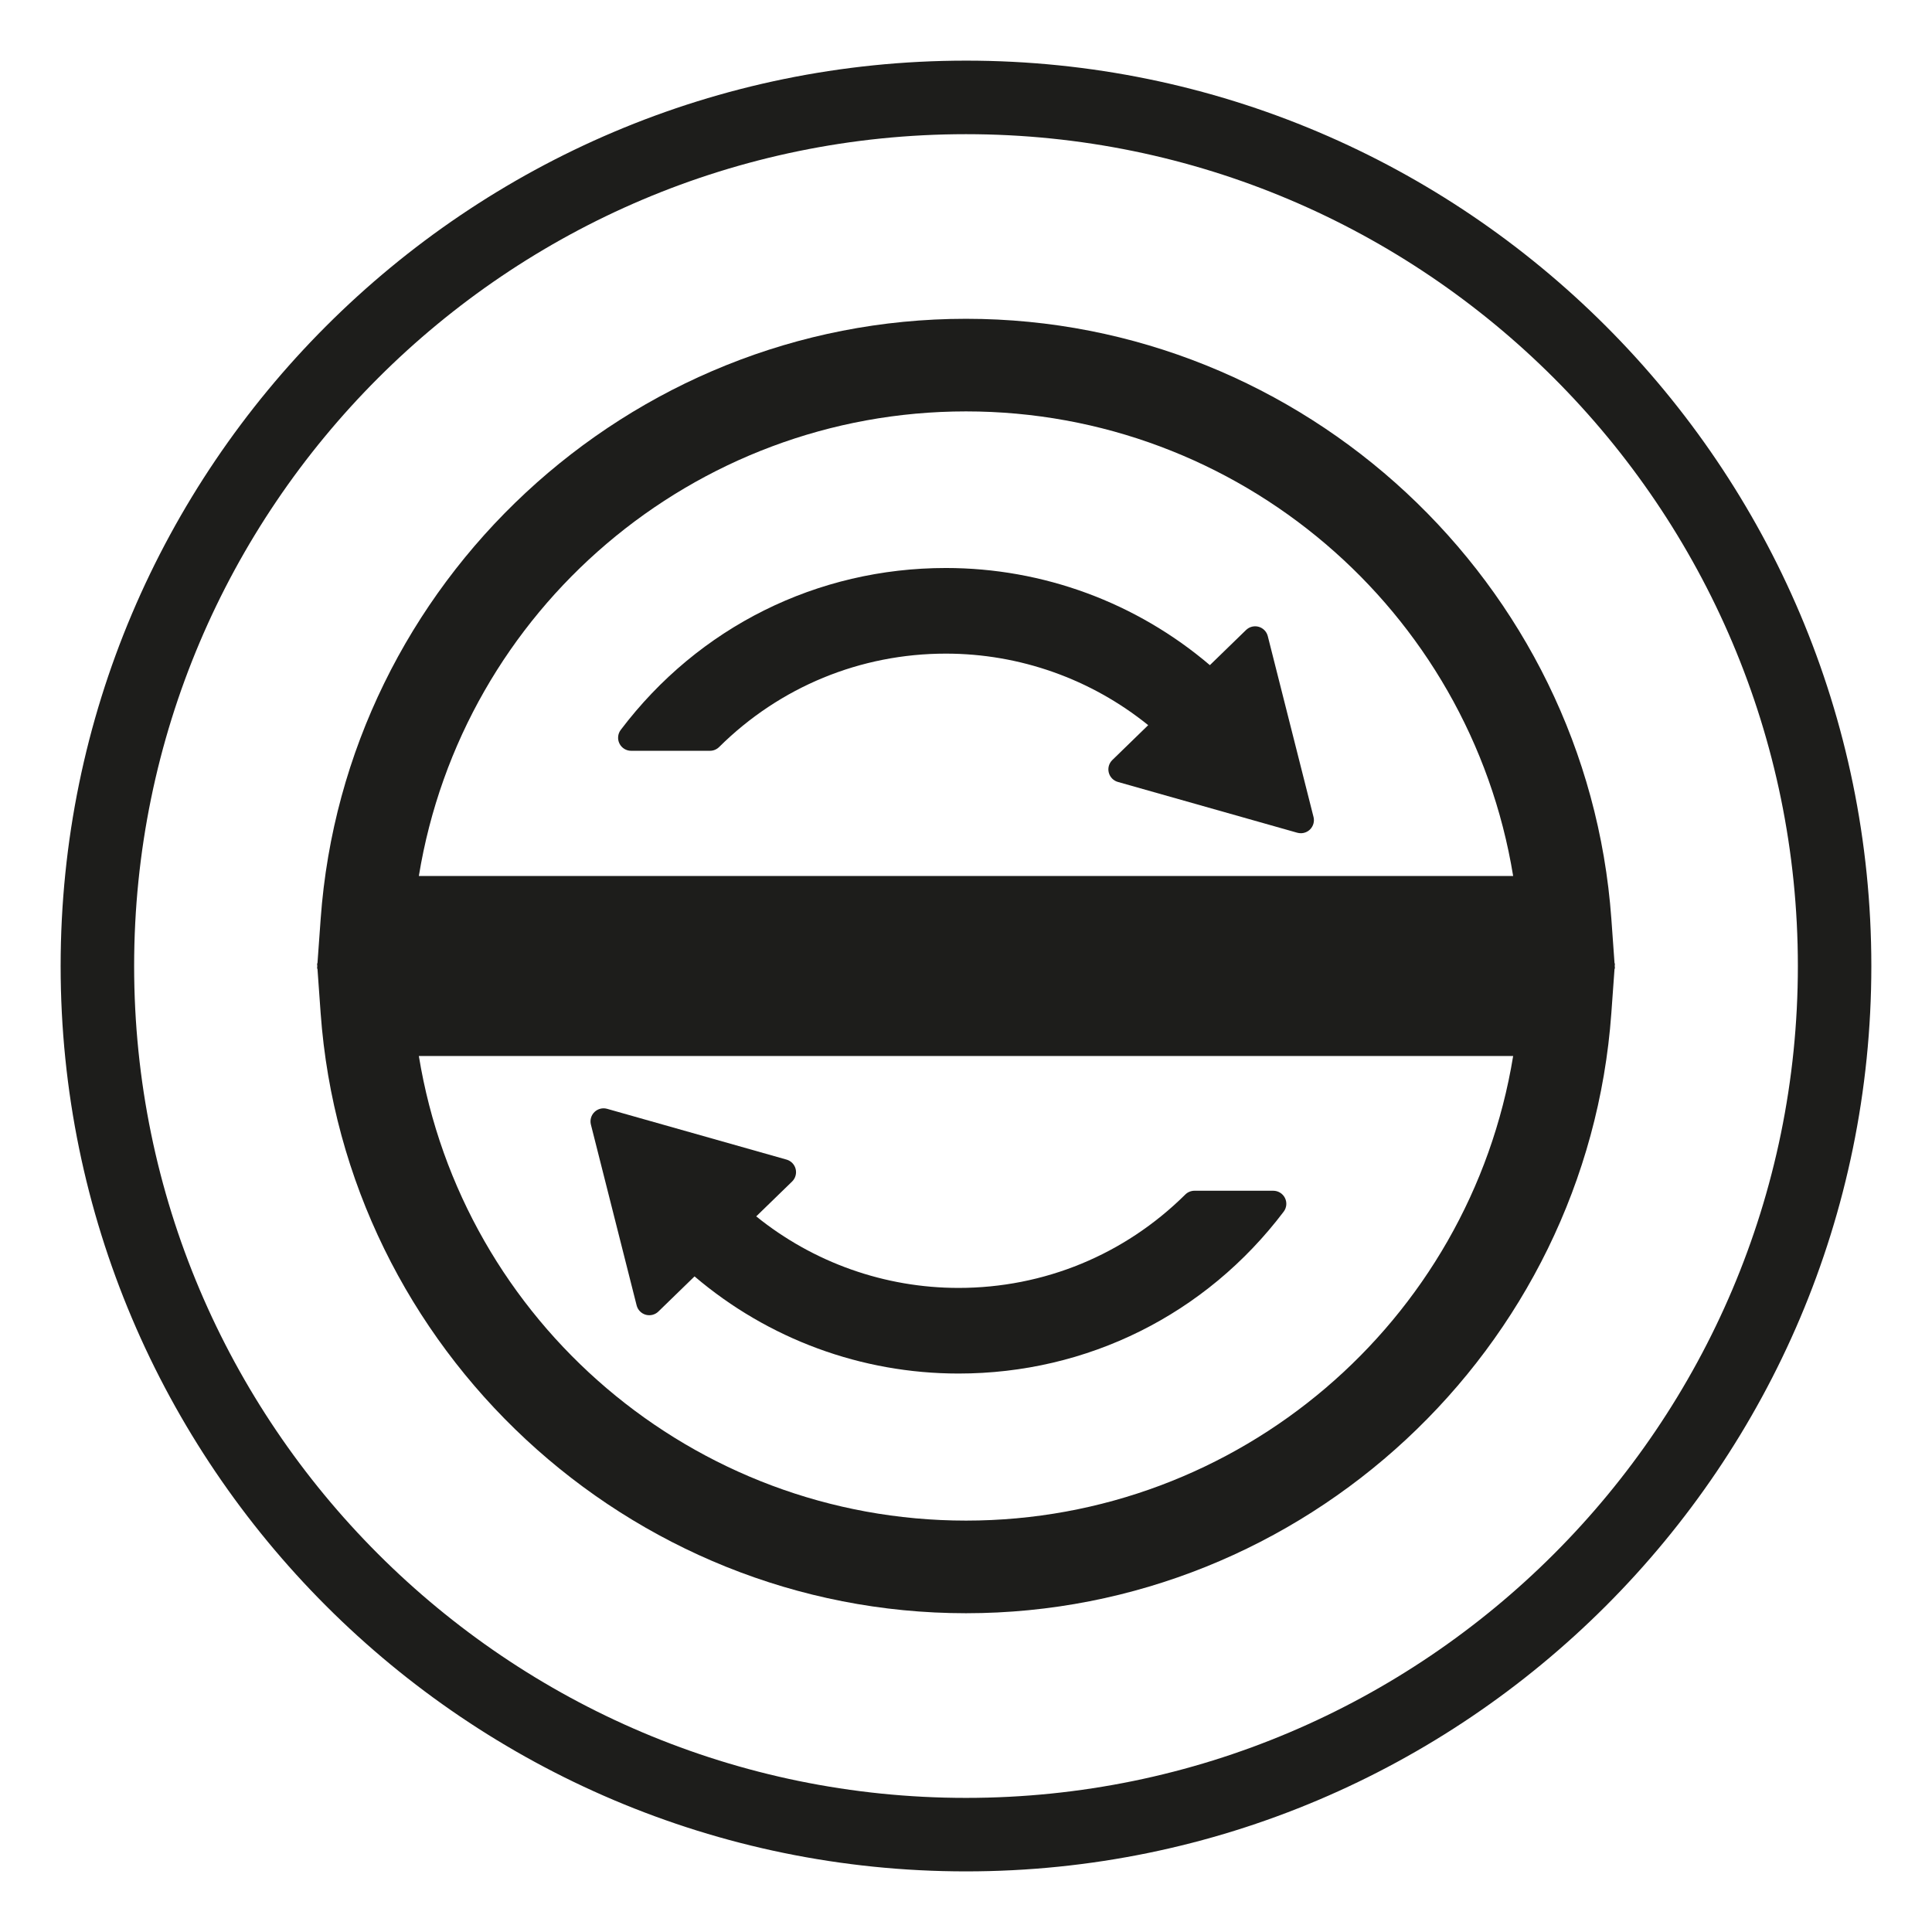 <?xml version="1.0" encoding="UTF-8"?><svg id="_Слой_2" xmlns="http://www.w3.org/2000/svg" xmlns:xlink="http://www.w3.org/1999/xlink" viewBox="0 0 85.039 85.039"><defs><style>.cls-1{fill:none;}.cls-2{clip-path:url(#clippath-1);}.cls-3{fill:#1d1d1b;}.cls-4{clip-path:url(#clippath);}</style><clipPath id="clippath"><rect class="cls-1" y="-0" width="85.039" height="85.039"/></clipPath><clipPath id="clippath-1"><rect class="cls-1" y="0" width="85.039" height="85.039"/></clipPath></defs><g id="_Слой_1-2"><g class="cls-4"><g class="cls-2"><path class="cls-3" d="M71.074,42.517l.008-.111h-.016l-.14-1.956c-1.066-14.814-13.543-26.418-28.406-26.418-14.864,0-27.341,11.604-28.406,26.418l-.141,1.956h-.017l.009.117-.009.111h.017l.14,1.956c1.066,14.814,13.543,26.418,28.407,26.418,14.862,0,27.34-11.604,28.405-26.418l.141-1.956h.017s-.009-.117-.009-.117ZM42.52,66.931c-11.989,0-22.17-8.721-24.084-20.449h48.167c-1.915,11.728-12.095,20.449-24.083,20.449M18.436,38.558c1.915-11.728,12.095-20.45,24.084-20.45,11.988,0,22.169,8.722,24.083,20.45H18.436Z"/><path class="cls-3" d="M55.403,27.589c-.198-.056-.409-.002-.557.141l-1.592,1.547c-3.243-2.761-7.349-4.276-11.62-4.276-5.669,0-10.885,2.597-14.311,7.125-.132.174-.154.407-.057.602.097.196.297.319.514.319h3.47c.151,0,.297-.06.404-.167,2.674-2.65,6.219-4.11,9.98-4.11,3.248,0,6.386,1.114,8.905,3.149l-1.579,1.535c-.147.143-.207.353-.156.552.05.199.203.356.4.412l7.898,2.236c.052.014.104.021.157.021.147,0,.291-.057.4-.162.147-.144.207-.354.157-.553l-2.013-7.959c-.05-.199-.203-.356-.4-.412"/><path class="cls-3" d="M28.422,57.87c.197.055.41.002.557-.141l1.592-1.547c3.243,2.761,7.349,4.276,11.619,4.276,5.67,0,10.886-2.597,14.312-7.125.132-.174.154-.407.057-.602-.097-.196-.297-.319-.515-.319h-3.469c-.151,0-.297.06-.404.167-2.675,2.65-6.219,4.11-9.981,4.11-3.247,0-6.385-1.114-8.904-3.149l1.579-1.534c.147-.143.206-.354.156-.553-.05-.199-.203-.356-.4-.412l-7.898-2.235c-.198-.056-.41-.002-.557.141-.147.143-.207.353-.157.552l2.013,7.959c.05.199.203.356.4.412"/><path class="cls-3" d="M42.52,2.669C20.544,2.669,2.669,20.547,2.669,42.521c0,21.972,17.875,39.85,39.851,39.85,21.974,0,39.849-17.878,39.849-39.85,0-21.974-17.875-39.852-39.849-39.852M42.52,79.136c-20.19,0-36.616-16.427-36.616-36.615C5.904,22.331,22.33,5.906,42.52,5.906s36.615,16.425,36.615,36.615c0,20.188-16.426,36.615-36.615,36.615"/></g></g></g></svg>